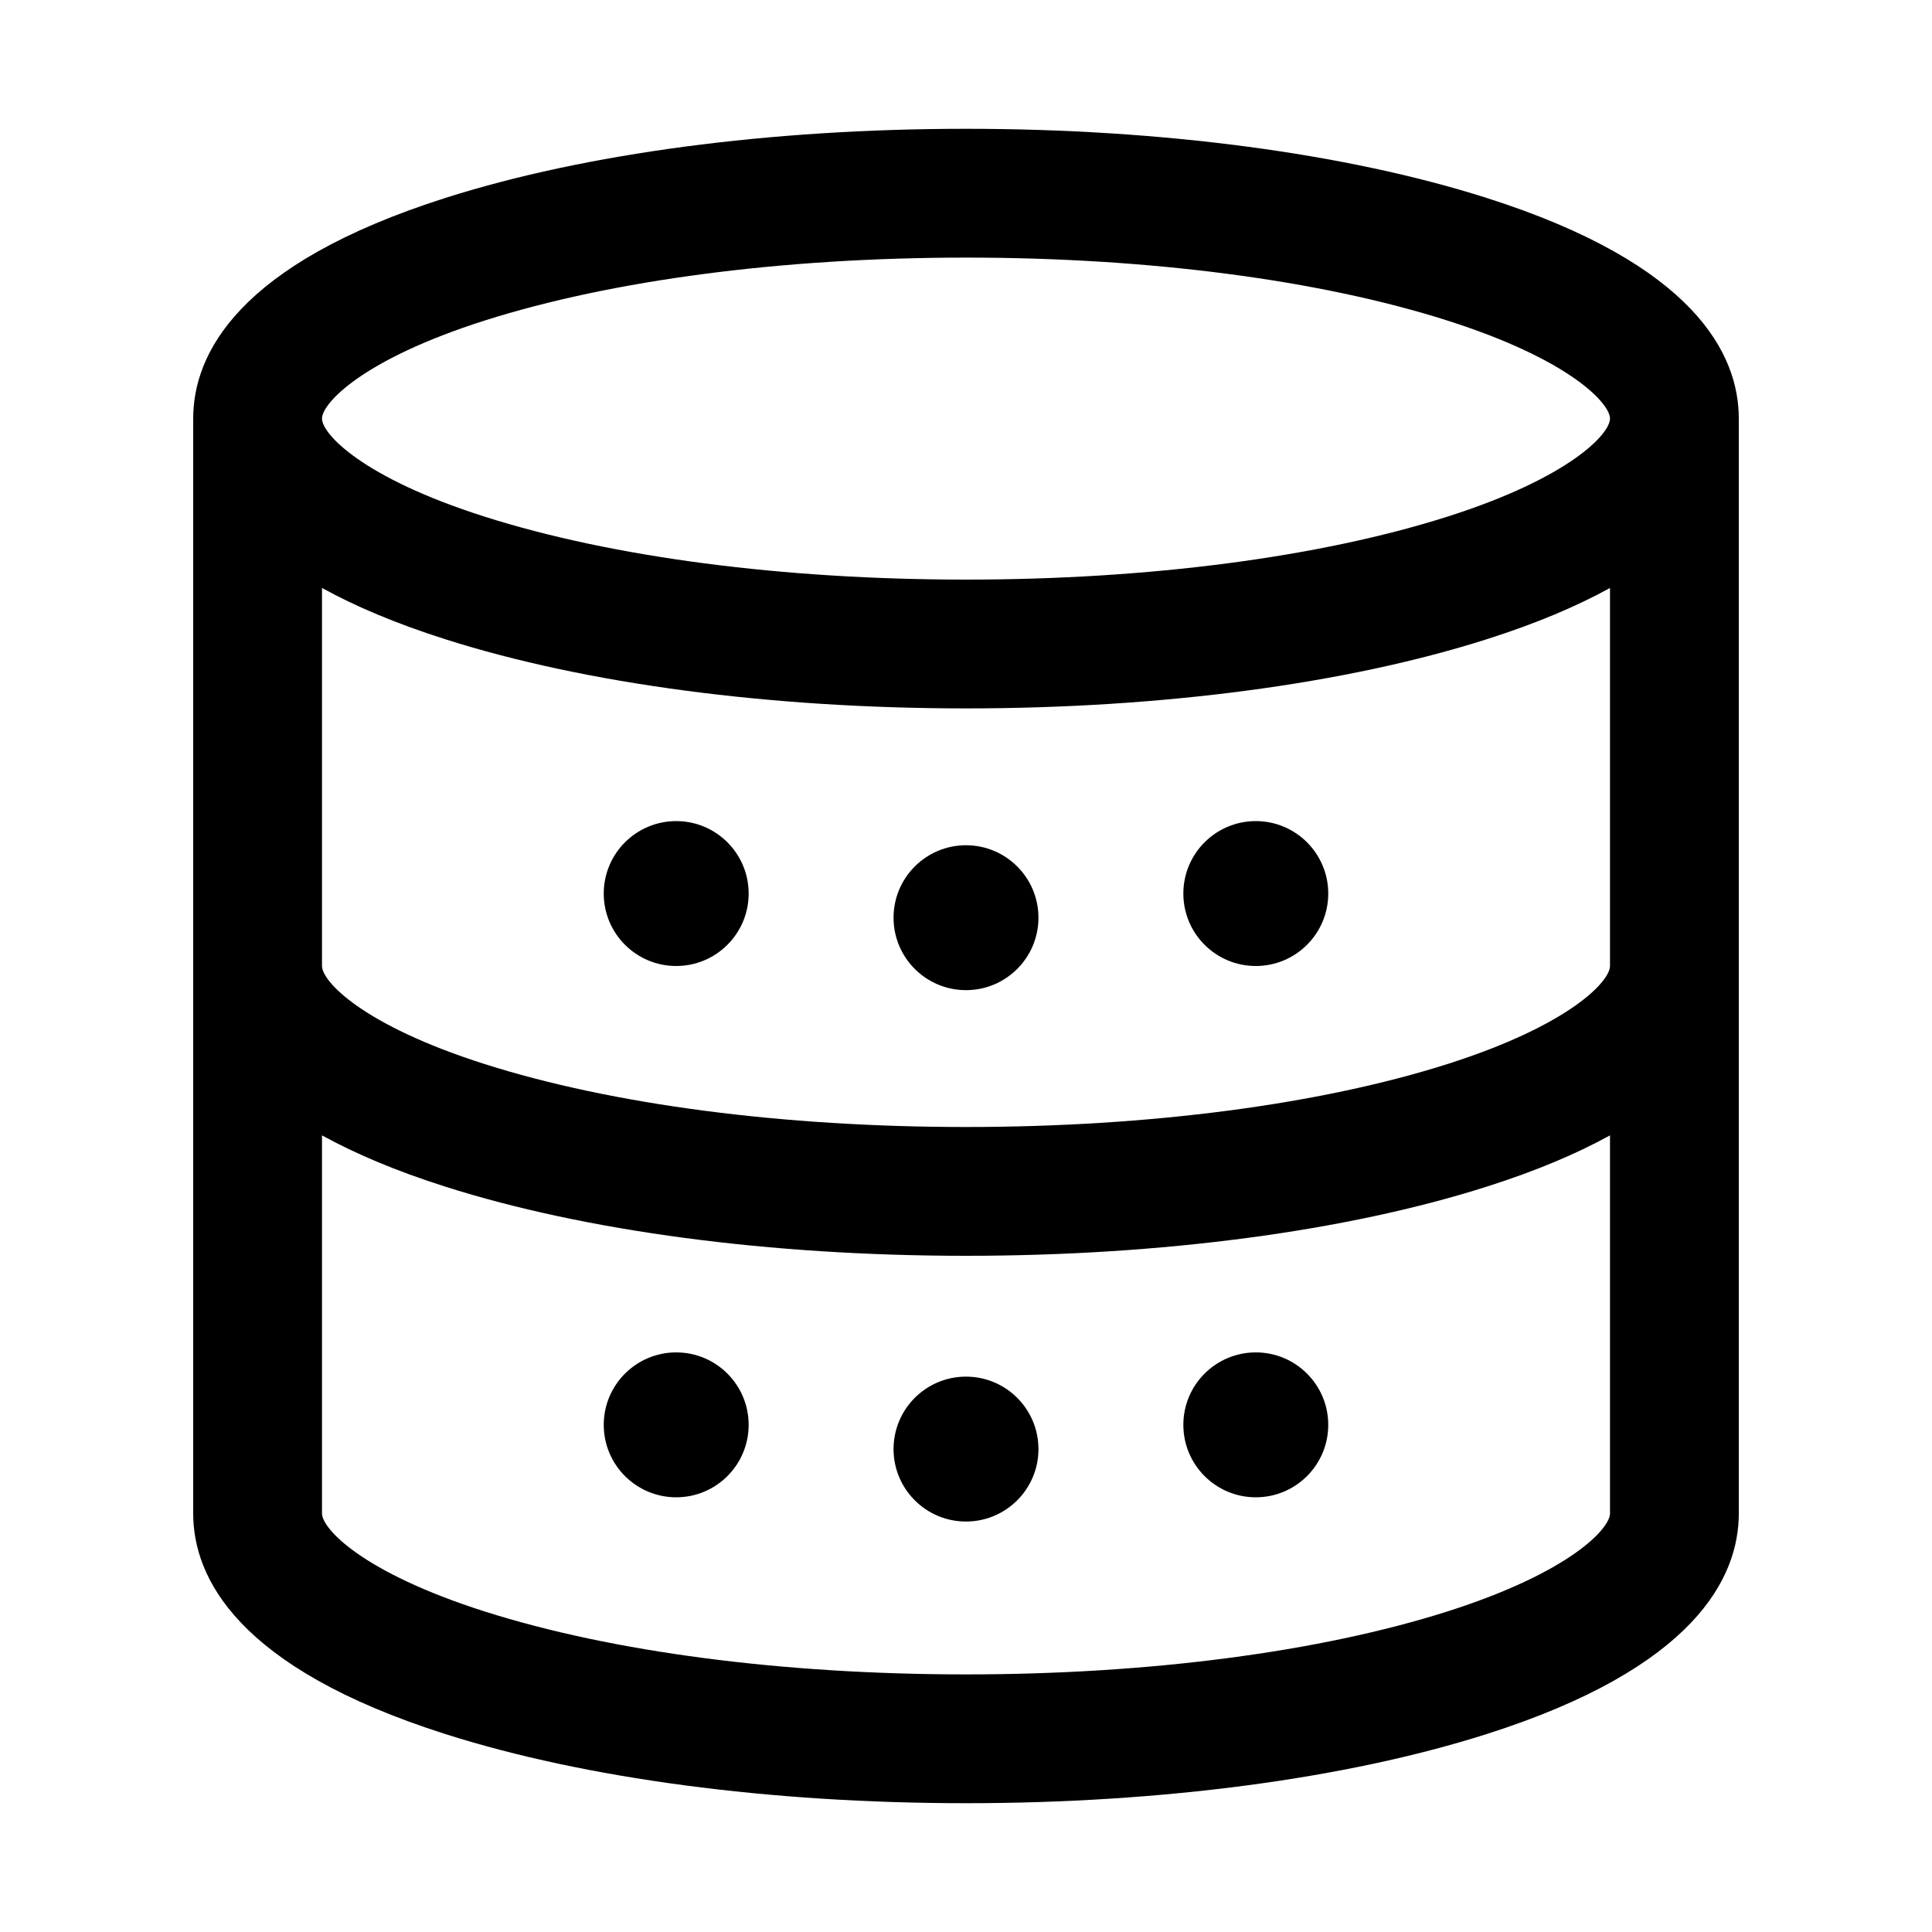 <svg width="24" height="24" viewBox="0 0 24 24" xmlns="http://www.w3.org/2000/svg">
<path d="M12.9 11.4C12.9 11.897 12.497 12.3 12 12.3C11.503 12.3 11.1 11.897 11.1 11.4C11.1 10.903 11.503 10.5 12 10.5C12.497 10.5 12.9 10.903 12.9 11.4ZM15.6 10.2C15.103 10.2 14.7 10.603 14.7 11.1C14.7 11.597 15.103 12 15.6 12C16.097 12 16.5 11.597 16.5 11.1C16.5 10.603 16.097 10.2 15.6 10.2ZM8.4 10.2C7.903 10.2 7.5 10.603 7.5 11.1C7.5 11.597 7.903 12 8.4 12C8.897 12 9.3 11.597 9.3 11.1C9.3 10.603 8.897 10.2 8.4 10.2ZM12 17.101C11.503 17.101 11.1 17.504 11.1 18.001C11.1 18.498 11.503 18.901 12 18.901C12.497 18.901 12.9 18.498 12.9 18.001C12.9 17.504 12.497 17.101 12 17.101ZM15.6 16.8C15.103 16.8 14.7 17.203 14.7 17.7C14.7 18.197 15.103 18.6 15.6 18.6C16.097 18.6 16.5 18.197 16.5 17.7C16.5 17.203 16.097 16.8 15.6 16.8ZM8.4 16.8C7.903 16.8 7.5 17.203 7.5 17.7C7.5 18.197 7.903 18.6 8.4 18.6C8.897 18.6 9.3 18.197 9.3 17.7C9.3 17.203 8.897 16.8 8.4 16.8ZM21.6 5.2V18.8C21.6 19.596 21.056 20.718 18.465 21.542C16.727 22.095 14.431 22.4 12 22.4C9.569 22.4 7.273 22.095 5.535 21.542C2.944 20.718 2.4 19.596 2.4 18.8V5.2C2.4 4.404 2.944 3.282 5.535 2.458C7.273 1.905 9.569 1.6 12 1.6C14.431 1.6 16.727 1.905 18.465 2.458C21.056 3.282 21.6 4.404 21.6 5.2ZM4 5.2C4 5.388 4.494 5.932 6.02 6.418C7.606 6.923 9.73 7.2 12 7.2C14.27 7.2 16.394 6.922 17.98 6.418C19.506 5.932 20 5.388 20 5.2C20 5.012 19.506 4.468 17.98 3.982C16.394 3.477 14.27 3.2 12 3.2C9.73 3.2 7.606 3.478 6.02 3.982C4.494 4.468 4 5.012 4 5.2ZM20 18.8V14.104C19.593 14.328 19.089 14.544 18.465 14.742C16.727 15.295 14.431 15.6 12 15.6C9.569 15.6 7.273 15.295 5.535 14.742C4.911 14.544 4.407 14.328 4 14.104V18.8C4 18.988 4.494 19.532 6.02 20.018C7.606 20.523 9.73 20.8 12 20.8C14.27 20.8 16.394 20.522 17.98 20.018C19.506 19.532 20 18.988 20 18.8ZM20 12V7.304C19.593 7.528 19.089 7.744 18.465 7.942C16.727 8.495 14.431 8.8 12 8.8C9.569 8.8 7.273 8.495 5.535 7.942C4.911 7.744 4.407 7.528 4 7.304V12C4 12.188 4.494 12.732 6.02 13.218C7.606 13.723 9.73 14 12 14C14.27 14 16.394 13.722 17.98 13.218C19.506 12.732 20 12.188 20 12Z"/>
</svg>
